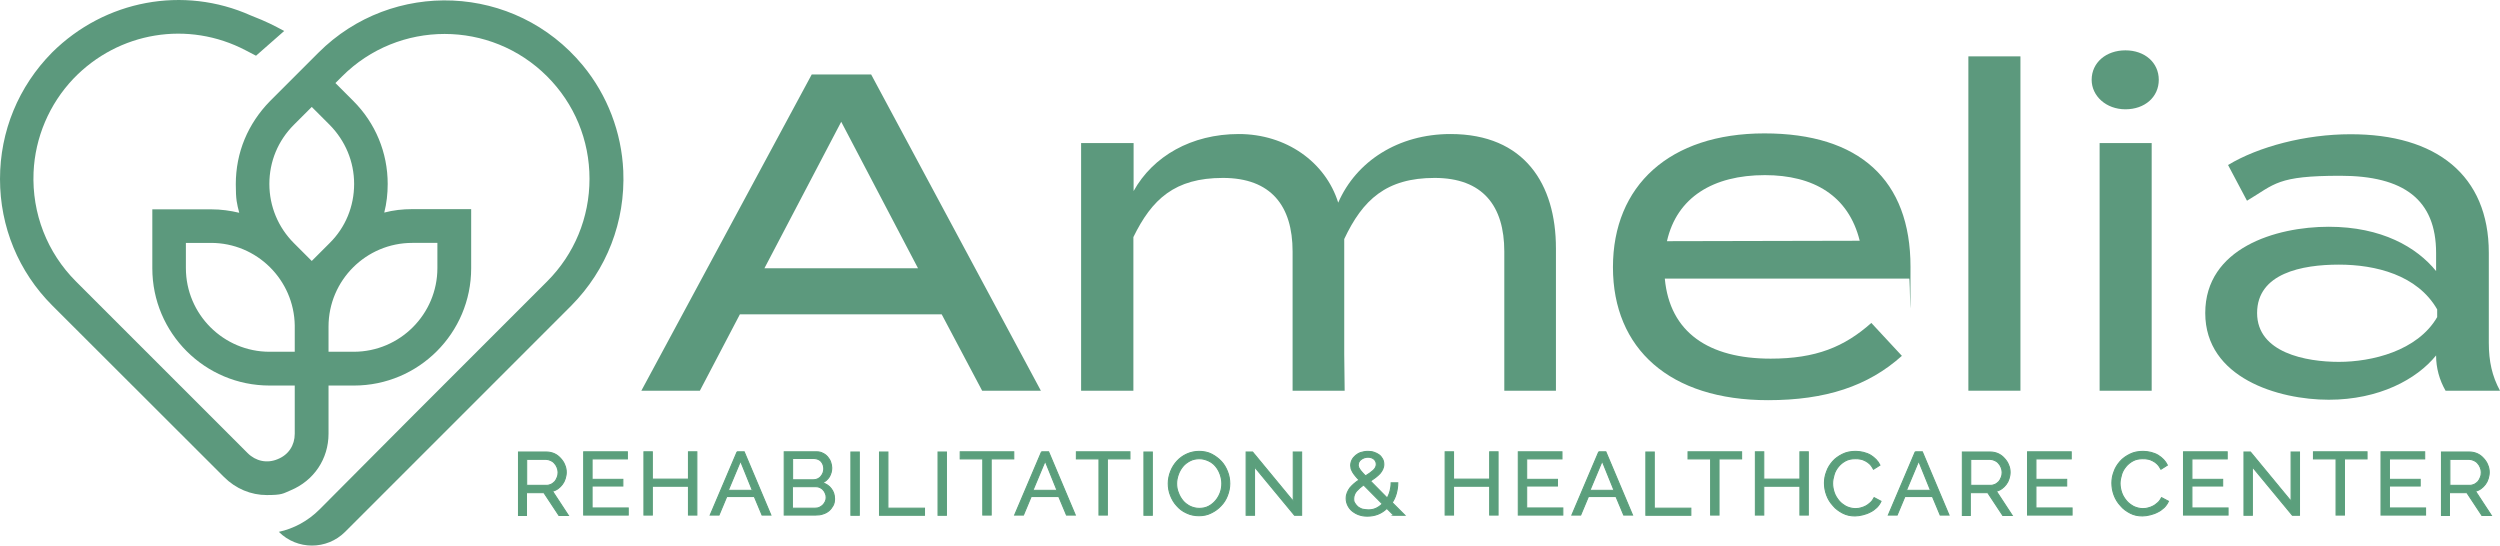 <?xml version="1.0" encoding="UTF-8"?>
<svg id="Layer_3" data-name="Layer 3" xmlns="http://www.w3.org/2000/svg" version="1.1" viewBox="0 0 1162 253.6">
  <defs>
    <style>
      .cls-1 {
        fill: #5c997d;
        stroke-width: 0px;
      }

      .cls-2 {
        fill: #5b9f7c;
        stroke: #5b9f7c;
        stroke-miterlimit: 10;
        stroke-width: .5px;
      }
    </style>
  </defs>
  <g>
    <path class="cls-1" d="M437.7,146.1h-93.8l-18.6,35.5h-27.2l79.2-147h27.6l78.9,147h-27.3l-18.8-35.5ZM426.7,124.7l-35.7-68.1-35.7,68.1h71.4Z"/>
    <path class="cls-1" d="M723.2,115.4v66.2h-24v-64.7c0-21.2-10-34.2-32.4-34.2s-33.4,10.1-42,28.4v53.3l.2,17.2h-24.2v-64.7c0-21.2-10-34.2-32.4-34.2s-33,9.9-41.6,27.5v71.4h-24.3v-115.1h24.4v22.3c9-16.2,26.9-26.5,48.9-26.5s40.3,13,46.2,31.9c8.4-19.3,28-31.9,52.2-31.9,34.4,0,49,23.3,49,53.1Z"/>
    <path class="cls-1" d="M823,166.7c21.1,0,34.3-5.5,46.8-16.6l14.2,15.3c-15.7,14.1-35.5,20.6-62.2,20.6-45.7,0-72.1-23.9-72.1-61.8s26.3-62.2,70.4-62.2,67.9,21.6,67.9,62-.2,4.2-.6,5.5h-113.6c2.3,25,20.4,37.2,49.2,37.2ZM774.8,112.1l89.6-.2c-5.2-21-21.5-30.5-44.1-30.5-24,0-40.9,10.3-45.5,30.7Z"/>
    <path class="cls-1" d="M914.9,181.6V26.2h24.2v155.4h-24.2Z"/>
    <path class="cls-1" d="M972.2,37.1c0-8,6.7-13.7,15.7-13.7s15.5,5.7,15.5,13.7-6.5,13.7-15.5,13.7-15.7-6.2-15.7-13.7ZM1000.1,181.6h-24.2v-115.1h24.2v115.1Z"/>
    <path class="cls-1" d="M1156.8,117.5v41.8c0,8.6,1.5,15.5,5.2,22.3h-25.3c-2.9-5-4.4-10.7-4.4-16.2v-.2c-9,11.1-26.5,20.6-49.9,20.6s-57.4-10.1-57.4-40.3,32.8-40.1,57.4-40.1,40.9,9.5,49.9,20.6v-8.4c0-24.8-15-35.9-44.5-35.9s-30.3,3.8-43.4,11.6l-8.8-16.6c14.2-8.6,36.1-14.3,56.8-14.3,39.9-.1,64.4,19,64.4,55.1ZM1132.8,143.8c-9.2-16-28.6-20.8-45.7-20.8s-38,4-38,22.5,22.8,22.7,38,22.7,36.5-5,45.7-20.8v-3.6Z"/>
  </g>
  <path class="cls-1" d="M289.7,79.4c-.8-17.9-7.4-35.2-18.8-49-31.6-38.2-88.6-40.2-122.9-5.9l-8.6,8.6-13.9,13.9c-5.1,5.2-9.1,11.2-11.8,17.7s-4.1,13.6-4.1,20.9.5,9,1.6,13.3c-4.2-1-8.5-1.6-13-1.6h-27.4v27.4c0,30.1,24.4,54.5,54.5,54.5h11.7v22.4c0,5.4-2.9,9.8-7.9,11.8-4.9,2.1-10.2,1-14-2.8l-79.8-79.8c-13.4-13.4-20.5-31.6-19.7-50.7.7-16.2,7.3-31.7,18.5-43.5,21-21.9,53.4-27.2,80.1-13.2l4.8,2.5,13.1-11.5c-4.9-2.6-7.8-4.2-15.5-7.2C85.3-6.8,48.8,0,24.2,24.4,8.6,40.2,0,61,0,83.2s8.6,43.1,24.3,58.8l79.8,79.7c5.5,5.5,12.6,8.4,19.9,8.4s7.5-.7,11.1-2.2c10.8-4.5,17.6-14.6,17.6-26.3v-22.4h11.8c30.1,0,54.5-24.4,54.5-54.5v-27.5h-27.4c-4.5,0-8.8.5-13,1.6,1.1-4.3,1.6-8.8,1.6-13.3,0-14.6-5.7-28.3-16-38.6l-8.3-8.3,3.1-3.1c26.3-26.3,69-26.3,95.3,0,12.7,12.7,19.7,29.6,19.7,47.6s-7,35-19.7,47.7l-61.8,61.8-44,44.2c-5.4,5.4-12,8.9-18.9,10.4,8.5,8.5,22.3,8.5,30.8,0l18.5-18.5h0l86.7-86.7c16.4-16.6,25.1-38.9,24.1-62.6M137,163.5h-11.7c-21.4,0-38.9-17.4-38.9-38.9v-11.7h11.7c21.3,0,38.6,17.2,38.9,38.4v12.2ZM191.6,112.9h11.7v11.7c0,21.4-17.4,38.9-38.9,38.9h-11.7v-11.7c0-21.5,17.5-38.9,38.9-38.9M164.6,85.5c0,10.4-4,20.2-11.4,27.5l-8.3,8.3-8.3-8.3c-7.3-7.3-11.4-17.1-11.4-27.5s4-20.1,11.4-27.5l8.3-8.3,8.3,8.3c7.3,7.4,11.4,17.1,11.4,27.5"/>
  <g>
    <path class="cls-2" d="M241,239.5v-29.4h13c1.3,0,2.6.3,3.7.8s2.1,1.3,2.9,2.2c.8.9,1.5,1.9,1.9,3,.5,1.1.7,2.3.7,3.4s-.2,2-.5,3-.7,1.8-1.3,2.6c-.6.8-1.2,1.4-2,2s-1.7,1-2.6,1.2l7.4,11.3h-4.4l-7-10.6h-8.1v10.6h-3.7ZM244.8,225.6h9.2c.8,0,1.5-.2,2.2-.5.6-.3,1.2-.8,1.7-1.3.5-.6.8-1.2,1.1-2,.3-.7.4-1.5.4-2.3s-.2-1.6-.5-2.3-.7-1.4-1.2-1.9c-.5-.6-1.1-1-1.8-1.3-.7-.3-1.4-.5-2.1-.5h-9v12.1h0Z"/>
    <path class="cls-2" d="M292,236.1v3.3h-20.7v-29.4h20.3v3.3h-16.4v9.5h14.3v3.1h-14.3v10.2h16.8Z"/>
    <path class="cls-2" d="M323.9,210v29.4h-3.9v-13.4h-16.8v13.4h-3.9v-29.4h3.9v12.7h16.8v-12.7h3.9Z"/>
    <path class="cls-2" d="M342.6,210h3.3l12.4,29.4h-4.1l-3.6-8.6h-12.8l-3.6,8.6h-4.1l12.5-29.4ZM349.7,227.9l-5.5-13.6-5.7,13.6h11.2Z"/>
    <path class="cls-2" d="M387.9,231.9c0,1.1-.2,2.2-.7,3.1s-1.1,1.7-1.9,2.4c-.8.7-1.8,1.2-2.8,1.5-1.1.4-2.2.5-3.5.5h-14.5v-29.4h15.1c1.1,0,2,.2,2.9.7.9.4,1.6,1,2.2,1.7s1.1,1.5,1.4,2.4.5,1.8.5,2.7c0,1.5-.4,2.8-1.1,4.1-.8,1.2-1.8,2.2-3.2,2.8,1.7.5,3.1,1.4,4.1,2.8,1,1.3,1.5,2.8,1.5,4.7ZM368.4,213.2v9.8h9.7c.7,0,1.3-.1,1.9-.4s1.1-.6,1.5-1.1c.4-.4.7-1,1-1.6.2-.6.4-1.2.4-1.9s-.1-1.3-.3-1.9c-.2-.6-.5-1.1-.9-1.6-.4-.4-.9-.8-1.4-1-.6-.2-1.2-.4-1.8-.4h-10.1ZM384,231.2c0-.7-.1-1.3-.4-1.9-.2-.6-.6-1.2-1-1.6-.4-.5-.9-.8-1.5-1.1-.6-.3-1.2-.4-1.9-.4h-10.9v10h10.6c.7,0,1.4-.1,2-.4s1.1-.6,1.6-1.1.8-1,1.1-1.6c.3-.6.4-1.2.4-1.9Z"/>
    <path class="cls-2" d="M395.5,239.5v-29.4h3.9v29.4h-3.9Z"/>
    <path class="cls-2" d="M408.8,239.5v-29.4h3.9v26.1h17v3.3h-20.9Z"/>
    <path class="cls-2" d="M436,239.5v-29.4h3.9v29.4h-3.9Z"/>
    <path class="cls-2" d="M471.2,213.3h-10.5v26.1h-3.9v-26.1h-10.5v-3.3h24.9v3.3Z"/>
    <path class="cls-2" d="M484.1,210h3.3l12.4,29.4h-4.1l-3.6-8.6h-12.8l-3.6,8.6h-4.1l12.5-29.4ZM491.3,227.9l-5.5-13.6-5.7,13.6h11.2Z"/>
    <path class="cls-2" d="M525.2,213.3h-10.5v26.1h-3.9v-26.1h-10.5v-3.3h24.9v3.3Z"/>
    <path class="cls-2" d="M531.7,239.5v-29.4h3.9v29.4h-3.9Z"/>
    <path class="cls-2" d="M557.3,239.7c-2.1,0-4.1-.4-5.9-1.3-1.8-.8-3.3-2-4.5-3.4-1.3-1.4-2.2-3-2.9-4.8s-1-3.6-1-5.5.4-3.8,1.1-5.6c.7-1.8,1.7-3.4,3-4.8s2.8-2.5,4.6-3.3,3.7-1.2,5.7-1.2,4.1.4,5.8,1.3,3.2,2,4.5,3.4,2.2,3,2.9,4.8,1,3.6,1,5.5-.4,3.8-1.1,5.6c-.7,1.8-1.7,3.4-3,4.7-1.3,1.4-2.8,2.5-4.5,3.3-1.7.9-3.6,1.3-5.7,1.3ZM546.9,224.7c0,1.5.2,2.9.8,4.3.5,1.4,1.2,2.6,2.1,3.7.9,1.1,2,1.9,3.3,2.6,1.3.6,2.7,1,4.3,1s3.1-.3,4.4-1c1.3-.7,2.4-1.6,3.3-2.7.9-1.1,1.6-2.3,2.1-3.7.5-1.4.7-2.8.7-4.2s-.3-2.9-.8-4.3-1.2-2.6-2.1-3.7c-.9-1.1-2-1.9-3.3-2.5s-2.7-1-4.2-1-3.1.3-4.4,1-2.4,1.5-3.3,2.6c-.9,1.1-1.6,2.3-2.1,3.7s-.8,2.8-.8,4.2Z"/>
    <path class="cls-2" d="M583.1,217v22.5h-3.9v-29.4h3l18.9,22.9v-22.9h3.9v29.4h-3.3l-18.6-22.5Z"/>
    <path class="cls-2" d="M647.8,239.5l-3.2-3.2c-1.2,1.2-2.6,2.1-4.1,2.7s-3.2.9-4.9.9-2.7-.2-3.9-.6-2.2-1-3.1-1.7c-.9-.7-1.6-1.6-2.1-2.6s-.8-2.1-.8-3.3.2-1.9.5-2.7c.3-.8.8-1.6,1.3-2.3.6-.7,1.2-1.3,1.9-1.9s1.5-1.2,2.3-1.7c-.7-.7-1.3-1.4-1.8-2s-.9-1.2-1.2-1.7-.5-1.1-.7-1.5c0-.5-.2-1-.2-1.5,0-.9.2-1.8.6-2.6.4-.8,1-1.5,1.7-2.1s1.5-1.1,2.5-1.4,2-.5,3.1-.5,2,.1,2.9.4,1.7.7,2.4,1.2,1.2,1.2,1.6,1.9c.4.7.6,1.6.6,2.5s-.2,1.6-.5,2.3c-.3.7-.8,1.4-1.3,2-.6.6-1.2,1.2-2,1.8-.8.6-1.6,1.1-2.4,1.7l7.8,7.9c.5-1,1-2.1,1.3-3.3.3-1.2.5-2.4.5-3.8h3.1c0,1.8-.3,3.5-.7,5s-1.1,3-1.9,4.2l5.9,5.9h-5.2ZM635.9,237c1.3,0,2.5-.2,3.6-.7s2.1-1.2,3-2.1l-8.7-8.8c-1.3.9-2.4,1.9-3.3,2.9-.8,1-1.3,2.2-1.3,3.5s.2,1.6.6,2.2c.4.7.9,1.2,1.5,1.7.6.4,1.3.8,2.1,1,.9.1,1.7.3,2.5.3ZM631.3,216.2c0,.3,0,.6.2.9,0,.3.3.6.5,1s.6.8,1,1.3,1,1.1,1.7,1.8c1.5-.9,2.7-1.8,3.6-2.6s1.4-1.8,1.4-2.8-.4-1.8-1.1-2.4c-.7-.6-1.7-.9-2.8-.9s-2.3.4-3.2,1.1c-.8.6-1.3,1.5-1.3,2.6Z"/>
    <path class="cls-2" d="M696.3,210v29.4h-3.9v-13.4h-16.8v13.4h-3.9v-29.4h3.9v12.7h16.8v-12.7h3.9Z"/>
    <path class="cls-2" d="M726.4,236.1v3.3h-20.7v-29.4h20.3v3.3h-16.4v9.5h14.3v3.1h-14.3v10.2h16.8Z"/>
    <path class="cls-2" d="M743.1,210h3.3l12.4,29.4h-4.1l-3.6-8.6h-12.8l-3.6,8.6h-4.1l12.5-29.4ZM750.2,227.9l-5.5-13.6-5.7,13.6h11.2Z"/>
    <path class="cls-2" d="M765,239.5v-29.4h3.9v26.1h17v3.3h-20.9Z"/>
    <path class="cls-2" d="M809.5,213.3h-10.5v26.1h-3.9v-26.1h-10.5v-3.3h24.9v3.3Z"/>
    <path class="cls-2" d="M840.5,210v29.4h-3.9v-13.4h-16.8v13.4h-3.9v-29.4h3.9v12.7h16.8v-12.7h3.9Z"/>
    <path class="cls-2" d="M848,224.5c0-1.8.3-3.5,1-5.3.6-1.8,1.6-3.3,2.8-4.7,1.2-1.4,2.8-2.5,4.6-3.4s3.8-1.3,6.1-1.3,5,.6,7,1.8c1.9,1.2,3.4,2.7,4.3,4.6l-3,1.9c-.5-.9-1-1.7-1.7-2.4-.6-.6-1.3-1.1-2.1-1.5s-1.5-.7-2.3-.8c-.8-.2-1.6-.2-2.4-.2-1.7,0-3.2.3-4.5,1s-2.4,1.6-3.3,2.7c-.9,1.1-1.6,2.3-2,3.7-.4,1.4-.7,2.7-.7,4.1s.3,3,.8,4.4,1.3,2.6,2.2,3.7,2.1,1.9,3.3,2.6c1.3.6,2.7,1,4.2,1s1.6-.1,2.5-.3c.8-.2,1.7-.5,2.4-.9.8-.4,1.5-1,2.2-1.6s1.2-1.4,1.7-2.3l3.2,1.7c-.5,1.1-1.2,2.1-2,2.9-.9.8-1.9,1.6-3,2.1-1.1.6-2.3,1-3.5,1.3s-2.4.5-3.6.5c-2.1,0-4-.4-5.7-1.3s-3.3-2-4.5-3.5c-1.3-1.4-2.3-3-3-4.9-.7-1.9-1-3.7-1-5.6Z"/>
    <path class="cls-2" d="M890.2,210h3.3l12.4,29.4h-4.1l-3.6-8.6h-12.8l-3.6,8.6h-4.1l12.5-29.4ZM897.3,227.9l-5.5-13.6-5.7,13.6h11.2Z"/>
    <path class="cls-2" d="M912.1,239.5v-29.4h13c1.3,0,2.6.3,3.7.8,1.1.5,2.1,1.3,2.9,2.2.8.9,1.5,1.9,1.9,3,.5,1.1.7,2.3.7,3.4s-.2,2-.5,3-.7,1.8-1.3,2.6c-.6.8-1.2,1.4-2,2s-1.7,1-2.6,1.2l7.4,11.3h-4.4l-7-10.6h-8.1v10.6h-3.7ZM916,225.6h9.2c.8,0,1.5-.2,2.2-.5.6-.3,1.2-.8,1.7-1.3.5-.6.8-1.2,1.1-2,.3-.7.4-1.5.4-2.3s-.2-1.6-.5-2.3c-.3-.7-.7-1.4-1.2-1.9-.5-.6-1.1-1-1.8-1.3s-1.4-.5-2.1-.5h-9v12.1h0Z"/>
    <path class="cls-2" d="M963.1,236.1v3.3h-20.7v-29.4h20.3v3.3h-16.4v9.5h14.3v3.1h-14.3v10.2h16.8Z"/>
    <path class="cls-2" d="M981.6,224.5c0-1.8.3-3.5,1-5.3.6-1.8,1.6-3.3,2.8-4.7,1.2-1.4,2.8-2.5,4.6-3.4s3.8-1.3,6.1-1.3,5,.6,7,1.8c1.9,1.2,3.4,2.7,4.3,4.6l-3,1.9c-.5-.9-1-1.7-1.7-2.4-.6-.6-1.3-1.1-2.1-1.5-.8-.4-1.5-.7-2.3-.8-.8-.2-1.6-.2-2.4-.2-1.7,0-3.2.3-4.5,1s-2.4,1.6-3.3,2.7c-.9,1.1-1.6,2.3-2,3.7-.4,1.4-.7,2.7-.7,4.1s.3,3,.8,4.4,1.3,2.6,2.2,3.7,2.1,1.9,3.3,2.6c1.3.6,2.7,1,4.2,1s1.6-.1,2.5-.3c.8-.2,1.7-.5,2.4-.9.8-.4,1.5-1,2.2-1.6s1.2-1.4,1.7-2.3l3.2,1.7c-.5,1.1-1.2,2.1-2,2.9-.9.8-1.9,1.6-3,2.1-1.1.6-2.3,1-3.5,1.3s-2.4.5-3.6.5c-2.1,0-4-.4-5.7-1.3s-3.3-2-4.5-3.5c-1.3-1.4-2.3-3-3-4.9-.7-1.9-1-3.7-1-5.6Z"/>
    <path class="cls-2" d="M1035.6,236.1v3.3h-20.7v-29.4h20.3v3.3h-16.4v9.5h14.3v3.1h-14.3v10.2h16.8Z"/>
    <path class="cls-2" d="M1046.9,217v22.5h-3.9v-29.4h3l18.9,22.9v-22.9h3.9v29.4h-3.3l-18.6-22.5Z"/>
    <path class="cls-2" d="M1100.2,213.3h-10.5v26.1h-3.9v-26.1h-10.5v-3.3h24.9v3.3Z"/>
    <path class="cls-2" d="M1127.4,236.1v3.3h-20.7v-29.4h20.3v3.3h-16.4v9.5h14.3v3.1h-14.3v10.2h16.8Z"/>
    <path class="cls-2" d="M1134.8,239.5v-29.4h13c1.3,0,2.6.3,3.7.8s2.1,1.3,2.9,2.2c.8.9,1.5,1.9,1.9,3,.5,1.1.7,2.3.7,3.4s-.2,2-.5,3-.7,1.8-1.3,2.6c-.6.8-1.2,1.4-2,2s-1.7,1-2.6,1.2l7.4,11.3h-4.4l-7-10.6h-8.1v10.6h-3.7ZM1138.7,225.6h9.2c.8,0,1.5-.2,2.2-.5.6-.3,1.2-.8,1.7-1.3.5-.6.8-1.2,1.1-2,.3-.7.4-1.5.4-2.3s-.2-1.6-.5-2.3c-.3-.7-.7-1.4-1.2-1.9-.5-.6-1.1-1-1.8-1.3-.7-.3-1.4-.5-2.1-.5h-9v12.1h0Z"/>
  </g>
</svg>